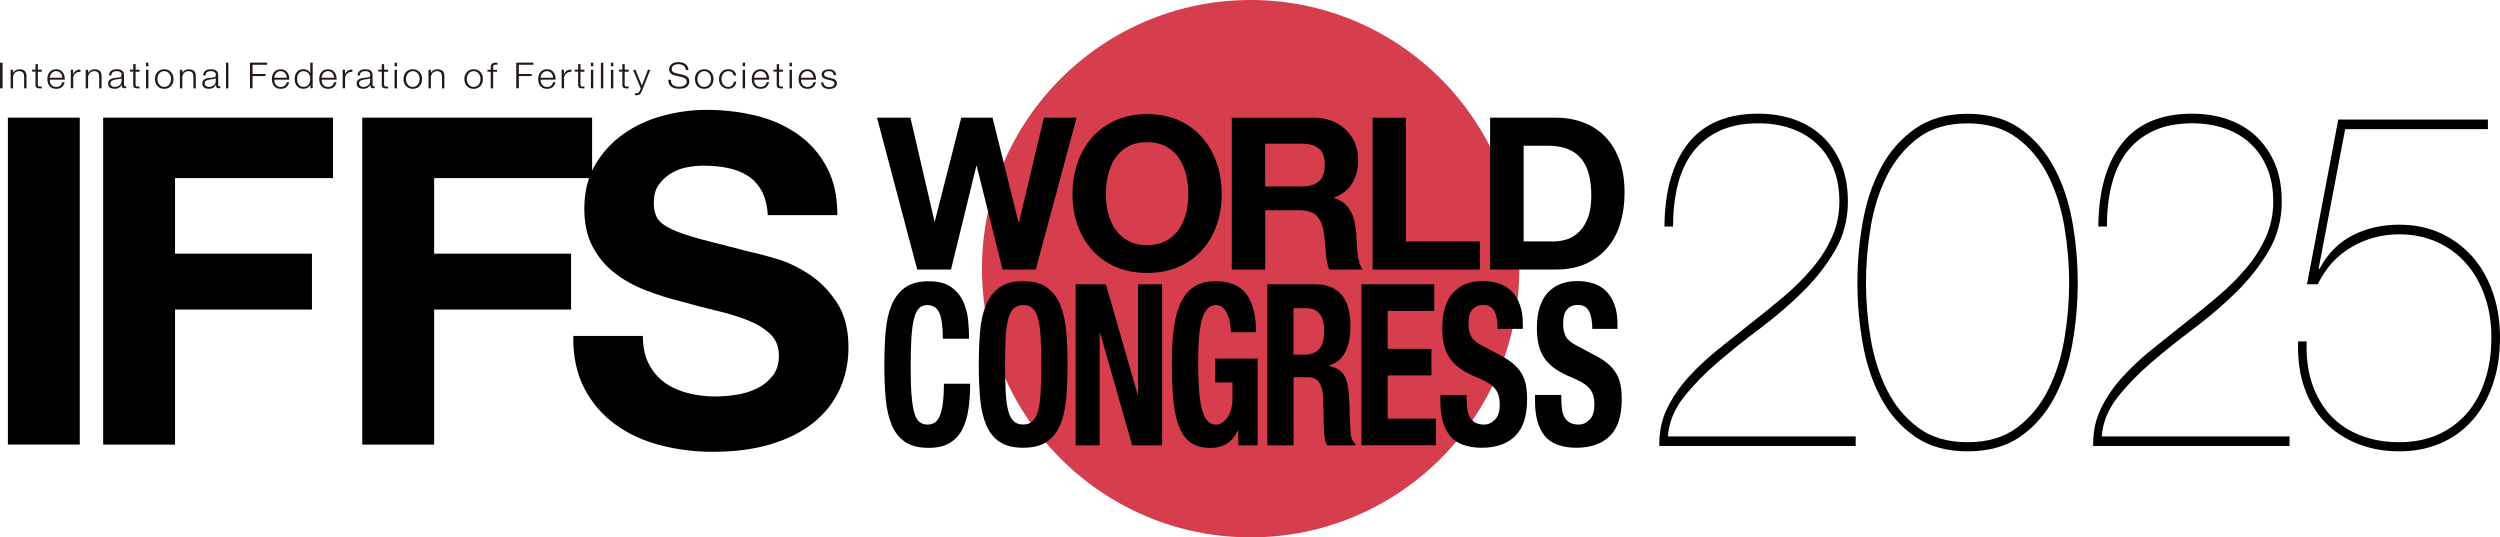 <?xml version="1.0" encoding="UTF-8"?>
<svg xmlns="http://www.w3.org/2000/svg" viewBox="0 0 446.63 96.01">
  <defs>
    <style>
      .cls-1 {
        mix-blend-mode: multiply;
      }

      .cls-2, .cls-3, .cls-4 {
        stroke-width: 0px;
      }

      .cls-5 {
        isolation: isolate;
      }

      .cls-3 {
        fill: #231815;
      }

      .cls-4 {
        fill: #d63e4d;
      }
    </style>
  </defs>
  <g class="cls-5">
    <g id="_レイヤー_2" data-name="レイヤー 2">
      <g id="_レイヤー_1-2" data-name="レイヤー 1">
        <g>
          <circle class="cls-4" cx="223.43" cy="48" r="48"/>
          <g>
            <g>
              <g>
                <path class="cls-2" d="M14.25,21.02v58.4H1.41V21.02h12.84Z"/>
                <path class="cls-2" d="M59.49,21.02v10.8h-28.22v13.5h24.46v9.98h-24.46v24.13h-12.84V21.02h41.06Z"/>
                <path class="cls-2" d="M105.78,21.02v10.8h-28.22v13.5h24.46v9.98h-24.46v24.13h-12.84V21.02h41.06Z"/>
                <path class="cls-2" d="M115.92,65.03c.71,1.36,1.65,2.47,2.82,3.31,1.17.85,2.55,1.47,4.13,1.88,1.58.41,3.22.61,4.91.61,1.15,0,2.37-.09,3.68-.29,1.31-.19,2.54-.56,3.68-1.1,1.15-.54,2.1-1.29,2.86-2.25.76-.95,1.15-2.17,1.15-3.64,0-1.58-.5-2.86-1.51-3.84-1.01-.98-2.33-1.8-3.97-2.46-1.64-.65-3.49-1.23-5.56-1.72-2.07-.49-4.17-1.04-6.3-1.64-2.18-.54-4.31-1.21-6.38-2-2.07-.79-3.93-1.81-5.56-3.07-1.64-1.25-2.96-2.82-3.97-4.7-1.01-1.88-1.51-4.16-1.51-6.83,0-3,.64-5.6,1.92-7.81,1.28-2.21,2.96-4.05,5.03-5.52,2.07-1.47,4.42-2.56,7.03-3.27,2.62-.71,5.23-1.06,7.85-1.06,3.05,0,5.98.34,8.79,1.02,2.81.68,5.3,1.79,7.48,3.31,2.18,1.53,3.91,3.48,5.19,5.85,1.28,2.37,1.92,5.25,1.92,8.63h-12.43c-.11-1.75-.48-3.19-1.1-4.34-.63-1.14-1.46-2.04-2.49-2.7-1.04-.65-2.22-1.12-3.56-1.39-1.34-.27-2.8-.41-4.38-.41-1.04,0-2.07.11-3.11.33-1.04.22-1.98.6-2.82,1.15-.85.55-1.54,1.23-2.09,2.04-.55.82-.82,1.85-.82,3.11,0,1.14.22,2.07.65,2.78.44.71,1.29,1.36,2.58,1.96,1.28.6,3.05,1.2,5.32,1.8,2.26.6,5.22,1.36,8.88,2.29,1.09.22,2.6.61,4.54,1.19,1.94.57,3.86,1.49,5.77,2.74,1.91,1.26,3.56,2.93,4.95,5.03,1.39,2.1,2.09,4.79,2.09,8.06,0,2.67-.52,5.15-1.55,7.44-1.04,2.29-2.58,4.27-4.62,5.93-2.04,1.66-4.58,2.96-7.61,3.88-3.03.93-6.53,1.39-10.51,1.39-3.22,0-6.34-.4-9.37-1.19-3.03-.79-5.7-2.03-8.02-3.72-2.32-1.69-4.16-3.84-5.52-6.46-1.36-2.62-2.02-5.73-1.96-9.33h12.43c0,1.96.35,3.63,1.06,4.99Z"/>
              </g>
              <g>
                <path class="cls-2" d="M167.83,55.93c-.4-.95-1.14-1.43-2.2-1.43-.59,0-1.07.2-1.45.58-.38.39-.68,1.02-.9,1.89-.22.87-.37,2.02-.46,3.43s-.13,3.14-.13,5.18c0,2.17.06,3.93.18,5.28.12,1.34.3,2.38.55,3.12.25.74.56,1.24.95,1.49.38.25.82.38,1.32.38.41,0,.8-.09,1.16-.26.36-.17.67-.52.93-1.05.26-.52.47-1.26.62-2.21s.23-2.21.23-3.77h4.69c0,1.56-.1,3.04-.29,4.43-.2,1.4-.56,2.62-1.09,3.67-.53,1.05-1.28,1.87-2.25,2.46-.97.59-2.22.89-3.77.89-1.76,0-3.16-.35-4.21-1.05-1.04-.7-1.84-1.71-2.4-3.02-.55-1.32-.91-2.89-1.08-4.71-.16-1.83-.24-3.84-.24-6.04s.08-4.18.24-6.02c.16-1.84.52-3.42,1.08-4.73.55-1.31,1.35-2.34,2.4-3.08,1.04-.74,2.45-1.11,4.21-1.11s2.99.34,3.96,1.01c.97.67,1.69,1.52,2.17,2.56.48,1.03.78,2.15.9,3.34.12,1.2.18,2.32.18,3.36h-4.69c0-2.09-.2-3.62-.6-4.57Z"/>
                <path class="cls-2" d="M175.1,59.15c.16-1.84.52-3.42,1.08-4.73.55-1.31,1.35-2.34,2.4-3.08,1.04-.74,2.45-1.11,4.21-1.11s3.16.37,4.21,1.11c1.04.74,1.84,1.77,2.4,3.08.55,1.32.91,2.89,1.08,4.73s.24,3.85.24,6.02-.08,4.22-.24,6.04-.52,3.4-1.08,4.71-1.35,2.32-2.4,3.02c-1.04.7-2.44,1.05-4.21,1.05s-3.16-.35-4.21-1.05c-1.04-.7-1.84-1.71-2.4-3.02-.55-1.32-.91-2.89-1.08-4.71-.16-1.83-.24-3.84-.24-6.04s.08-4.18.24-6.02ZM179.67,70.11c.08,1.36.23,2.46.46,3.3.23.85.55,1.46.98,1.85.42.39.98.58,1.68.58s1.25-.2,1.68-.58c.42-.39.75-1.01.98-1.85.23-.85.38-1.95.46-3.3.08-1.36.11-3,.11-4.94s-.04-3.57-.11-4.92-.23-2.44-.46-3.3c-.23-.86-.55-1.48-.98-1.87-.42-.39-.98-.58-1.68-.58s-1.26.2-1.68.58c-.42.39-.75,1.01-.98,1.87-.23.86-.38,1.96-.46,3.3-.08,1.34-.11,2.98-.11,4.92s.04,3.58.11,4.94Z"/>
                <path class="cls-2" d="M203.25,70.49h.06v-19.7h4.3v28.77h-5.35l-5.74-20.15h-.06v20.15h-4.3v-28.77h5.41l5.67,19.7Z"/>
                <path class="cls-2" d="M219.76,57.68c-.1-.56-.26-1.08-.47-1.55-.22-.47-.49-.86-.83-1.17s-.74-.46-1.22-.46c-1.13,0-1.95.78-2.44,2.34-.5,1.56-.75,4.14-.75,7.74,0,1.72.04,3.28.13,4.67.09,1.4.24,2.59.47,3.57.23.98.55,1.73.98,2.26.42.52.97.79,1.65.79.28,0,.59-.09.93-.28.34-.19.65-.47.95-.85.29-.38.54-.85.73-1.43.2-.58.29-1.26.29-2.04v-2.94h-3.1v-4.27h7.6v15.51h-3.46v-2.66h-.07c-.57,1.13-1.24,1.93-2.04,2.4-.79.47-1.74.71-2.85.71-1.43,0-2.6-.31-3.5-.93s-1.61-1.57-2.12-2.86c-.51-1.29-.85-2.88-1.03-4.77-.17-1.89-.26-4.09-.26-6.59s.12-4.54.37-6.37.68-3.35,1.29-4.57c.61-1.22,1.41-2.14,2.41-2.76,1-.62,2.25-.93,3.75-.93,2.56,0,4.41.79,5.54,2.36,1.13,1.57,1.69,3.82,1.69,6.75h-4.5c0-.54-.05-1.09-.15-1.65Z"/>
                <path class="cls-2" d="M235.07,50.79c1.96,0,3.48.61,4.56,1.83,1.09,1.22,1.63,3.08,1.63,5.58,0,1.93-.32,3.51-.95,4.73-.63,1.22-1.61,2.01-2.93,2.36v.08c1.17.22,2.03.69,2.58,1.41.54.73.88,1.89,1.01,3.51.04.54.08,1.12.1,1.75.02.63.04,1.34.06,2.12.04,1.53.11,2.7.2,3.51.13.81.41,1.36.85,1.65v.24h-5.08c-.24-.4-.39-.87-.46-1.39-.06-.52-.11-1.07-.13-1.63l-.13-5.52c-.04-1.13-.27-2.01-.68-2.66-.41-.64-1.11-.97-2.09-.97h-2.51v12.17h-4.69v-28.77h8.67ZM233.05,63.36c1.13,0,2-.33,2.61-.99.61-.66.91-1.77.91-3.32,0-2.66-1.09-3.99-3.26-3.99h-2.22v8.3h1.96Z"/>
                <path class="cls-2" d="M256.22,55.55h-8.31v6.77h7.82v4.75h-7.82v7.73h8.64v4.75h-13.33v-28.77h13.01v4.75Z"/>
                <path class="cls-2" d="M262.03,71.42c0,.67.04,1.28.13,1.83.09.55.25,1.01.49,1.39.24.38.56.67.96.89.4.21.91.32,1.52.32.72,0,1.36-.29,1.94-.87.58-.58.86-1.47.86-2.68,0-.65-.07-1.2-.21-1.67-.14-.47-.38-.89-.7-1.27-.33-.38-.76-.72-1.29-1.03-.53-.31-1.19-.62-1.97-.95-1.04-.43-1.95-.9-2.71-1.41-.76-.51-1.4-1.11-1.91-1.79-.51-.69-.89-1.48-1.12-2.38-.24-.9-.36-1.94-.36-3.12,0-2.85.64-4.97,1.92-6.37s3.04-2.1,5.28-2.1c1.04,0,2,.14,2.88.42.88.28,1.64.74,2.28,1.37s1.14,1.44,1.5,2.42c.36.98.54,2.15.54,3.53v.8h-4.5c0-1.37-.2-2.42-.59-3.16s-1.04-1.11-1.96-1.11c-.52,0-.96.09-1.3.28-.35.19-.62.44-.83.75-.21.31-.35.66-.42,1.07-.08.4-.11.82-.11,1.25,0,.89.15,1.63.46,2.24.3.6.96,1.16,1.96,1.67l3.62,1.93c.89.48,1.62.99,2.18,1.51.56.52,1.02,1.09,1.35,1.69.34.6.57,1.27.7,1.99s.2,1.53.2,2.42c0,3.04-.71,5.24-2.14,6.63-1.42,1.38-3.41,2.08-5.95,2.08s-4.55-.71-5.69-2.14c-1.14-1.42-1.71-3.46-1.71-6.12v-1.17h4.69v.85Z"/>
                <path class="cls-2" d="M278.94,71.42c0,.67.04,1.28.13,1.83.09.55.25,1.01.49,1.39.24.38.56.67.96.89.4.21.91.32,1.52.32.72,0,1.36-.29,1.94-.87.58-.58.86-1.47.86-2.68,0-.65-.07-1.2-.21-1.67-.14-.47-.38-.89-.7-1.27-.33-.38-.76-.72-1.29-1.03-.53-.31-1.19-.62-1.97-.95-1.04-.43-1.95-.9-2.71-1.41-.76-.51-1.4-1.11-1.91-1.79-.51-.69-.89-1.48-1.12-2.38-.24-.9-.36-1.94-.36-3.12,0-2.85.64-4.97,1.92-6.37s3.04-2.1,5.28-2.1c1.04,0,2,.14,2.88.42.88.28,1.64.74,2.28,1.37s1.14,1.44,1.5,2.42c.36.98.54,2.15.54,3.53v.8h-4.5c0-1.37-.2-2.42-.59-3.16s-1.04-1.11-1.96-1.11c-.52,0-.96.09-1.3.28-.35.19-.62.44-.83.75-.21.31-.35.66-.42,1.07-.08.4-.11.82-.11,1.25,0,.89.15,1.63.46,2.24.3.6.96,1.16,1.96,1.67l3.62,1.93c.89.48,1.62.99,2.18,1.51.56.52,1.02,1.09,1.35,1.69.34.6.57,1.27.7,1.99s.2,1.53.2,2.42c0,3.04-.71,5.24-2.14,6.63-1.42,1.38-3.41,2.08-5.95,2.08s-4.55-.71-5.69-2.14c-1.14-1.42-1.71-3.46-1.71-6.12v-1.17h4.69v.85Z"/>
              </g>
              <g>
                <path class="cls-2" d="M179.1,48.15l-4.6-18.47h-.08l-4.52,18.47h-6.04l-7.18-27.13h5.97l4.29,18.47h.08l4.71-18.47h5.59l4.64,18.7h.08l4.45-18.7h5.85l-7.3,27.13h-5.93Z"/>
                <path class="cls-2" d="M192.51,29.06c.61-1.74,1.48-3.25,2.62-4.54s2.54-2.31,4.2-3.04c1.66-.73,3.53-1.1,5.6-1.1s3.98.37,5.62,1.1c1.65.73,3.04,1.75,4.18,3.04s2.01,2.81,2.62,4.54.91,3.62.91,5.64-.3,3.82-.91,5.53-1.48,3.2-2.62,4.47c-1.14,1.27-2.53,2.26-4.18,2.98-1.65.72-3.52,1.08-5.62,1.08s-3.95-.36-5.6-1.08c-1.66-.72-3.06-1.72-4.2-2.98-1.14-1.27-2.01-2.76-2.62-4.47s-.91-3.55-.91-5.53.3-3.91.91-5.64ZM197.96,38.03c.27,1.08.69,2.05,1.27,2.91.58.86,1.34,1.55,2.28,2.07.94.52,2.08.78,3.42.78s2.48-.26,3.42-.78c.94-.52,1.7-1.21,2.28-2.07.58-.86,1.01-1.83,1.27-2.91.27-1.08.4-2.18.4-3.32s-.13-2.34-.4-3.46c-.27-1.11-.69-2.11-1.27-2.98-.58-.88-1.34-1.57-2.28-2.09-.94-.52-2.08-.78-3.42-.78s-2.48.26-3.42.78c-.94.52-1.7,1.21-2.28,2.09-.58.87-1.01,1.87-1.27,2.98-.27,1.12-.4,2.27-.4,3.46s.13,2.25.4,3.32Z"/>
                <path class="cls-2" d="M234.69,21.02c1.22,0,2.31.2,3.29.59.97.39,1.81.93,2.51,1.62s1.23,1.48,1.6,2.38c.37.9.55,1.87.55,2.91,0,1.6-.34,2.98-1.01,4.14-.67,1.17-1.77,2.05-3.29,2.66v.08c.73.2,1.34.51,1.82.93.48.42.87.91,1.18,1.48.3.57.53,1.2.67,1.88.14.68.23,1.37.29,2.05.02.43.05.94.08,1.52.02.58.07,1.18.13,1.79.06.61.16,1.18.3,1.73.14.54.35,1.01.63,1.39h-5.97c-.33-.86-.53-1.89-.61-3.08-.08-1.19-.19-2.33-.34-3.42-.2-1.42-.63-2.46-1.29-3.12s-1.74-.99-3.23-.99h-5.97v10.6h-5.97v-27.13h14.63ZM232.56,33.3c1.37,0,2.39-.3,3.08-.91.68-.61,1.03-1.6,1.03-2.96s-.34-2.27-1.03-2.87c-.68-.59-1.71-.89-3.08-.89h-6.54v7.64h6.54Z"/>
                <path class="cls-2" d="M251.18,21.02v22.12h13.22v5.02h-19.19v-27.13h5.97Z"/>
                <path class="cls-2" d="M277.93,21.02c1.75,0,3.38.28,4.88.84,1.51.56,2.81,1.39,3.91,2.51,1.1,1.12,1.96,2.51,2.58,4.18.62,1.67.93,3.63.93,5.89,0,1.98-.25,3.8-.76,5.47-.51,1.67-1.27,3.12-2.3,4.33-1.03,1.22-2.31,2.17-3.84,2.87-1.53.7-3.34,1.04-5.42,1.04h-11.7v-27.13h11.7ZM277.52,43.14c.86,0,1.7-.14,2.51-.42.81-.28,1.53-.74,2.17-1.39.63-.65,1.14-1.49,1.52-2.53.38-1.04.57-2.3.57-3.8,0-1.37-.13-2.6-.4-3.71-.27-1.1-.7-2.04-1.31-2.83s-1.41-1.39-2.41-1.8c-1-.42-2.24-.63-3.71-.63h-4.26v17.1h5.32Z"/>
              </g>
              <g>
                <path class="cls-2" d="M331.52,79.68h-35.08c-.05-2.46.41-4.69,1.38-6.69.97-2,2.25-3.87,3.83-5.62,1.58-1.74,3.36-3.4,5.32-4.97,1.97-1.57,3.92-3.13,5.86-4.68,1.99-1.54,3.93-3.12,5.82-4.72,1.89-1.6,3.57-3.27,5.06-5.02,1.48-1.74,2.67-3.6,3.56-5.58.89-1.97,1.34-4.1,1.34-6.39s-.37-4.3-1.11-6.05c-.74-1.74-1.75-3.2-3.03-4.37-1.28-1.17-2.8-2.06-4.56-2.66-1.76-.6-3.69-.9-5.78-.9-2.71,0-5.03.46-6.97,1.37-1.94.92-3.52,2.19-4.75,3.82-1.23,1.63-2.12,3.57-2.68,5.83-.56,2.26-.84,4.73-.84,7.42h-1.53c.05-6.4,1.47-11.37,4.25-14.88,2.78-3.52,6.96-5.28,12.52-5.28,2.25,0,4.34.33,6.28.99,1.94.66,3.62,1.64,5.05,2.96,1.43,1.32,2.57,2.95,3.41,4.89.84,1.95,1.26,4.23,1.26,6.86,0,3.2-.77,6.12-2.3,8.75-1.53,2.63-3.46,5.09-5.78,7.38-2.32,2.29-4.84,4.45-7.54,6.48-2.71,2.03-5.25,4.06-7.62,6.09-2.37,2.03-4.4,4.12-6.09,6.26-1.69,2.14-2.63,4.47-2.83,6.99h33.55v1.72Z"/>
                <path class="cls-2" d="M370.23,61.41c-.64,3.6-1.72,6.83-3.25,9.69-1.53,2.86-3.55,5.16-6.05,6.91-2.5,1.74-5.64,2.62-9.42,2.62s-6.85-.87-9.38-2.62-4.56-4.04-6.09-6.91c-1.53-2.86-2.62-6.09-3.25-9.69-.64-3.6-.96-7.23-.96-10.89s.32-7.29.96-10.89c.64-3.6,1.72-6.83,3.25-9.69,1.53-2.86,3.56-5.17,6.09-6.95,2.53-1.77,5.65-2.66,9.38-2.66s6.92.89,9.42,2.66c2.5,1.77,4.52,4.09,6.05,6.95,1.53,2.86,2.62,6.09,3.25,9.69.64,3.6.96,7.24.96,10.89s-.32,7.29-.96,10.89ZM368.82,40.57c-.56-3.37-1.53-6.43-2.91-9.18-1.38-2.74-3.23-4.99-5.55-6.73-2.32-1.74-5.27-2.62-8.85-2.62s-6.52.87-8.85,2.62c-2.32,1.75-4.17,3.99-5.55,6.73-1.38,2.75-2.35,5.8-2.91,9.18-.56,3.38-.84,6.69-.84,9.95s.28,6.58.84,9.95c.56,3.37,1.53,6.43,2.91,9.18,1.38,2.75,3.23,4.99,5.55,6.73,2.32,1.75,5.27,2.62,8.85,2.62s6.52-.87,8.85-2.62c2.32-1.74,4.17-3.99,5.55-6.73,1.38-2.75,2.35-5.8,2.91-9.18.56-3.37.84-6.69.84-9.95s-.28-6.58-.84-9.95Z"/>
                <path class="cls-2" d="M409.03,79.68h-35.08c-.05-2.46.41-4.69,1.38-6.69.97-2,2.25-3.87,3.83-5.62,1.58-1.74,3.36-3.4,5.32-4.97,1.97-1.57,3.92-3.13,5.86-4.68,1.99-1.54,3.93-3.12,5.82-4.72,1.89-1.6,3.57-3.27,5.06-5.02,1.48-1.74,2.67-3.6,3.56-5.58.89-1.97,1.34-4.1,1.34-6.39s-.37-4.3-1.11-6.05c-.74-1.74-1.75-3.2-3.03-4.37-1.28-1.17-2.8-2.06-4.56-2.66-1.76-.6-3.69-.9-5.78-.9-2.71,0-5.03.46-6.97,1.37-1.94.92-3.52,2.19-4.75,3.82-1.23,1.63-2.12,3.57-2.68,5.83-.56,2.26-.84,4.73-.84,7.42h-1.53c.05-6.4,1.47-11.37,4.25-14.88,2.78-3.52,6.96-5.28,12.52-5.28,2.25,0,4.34.33,6.28.99,1.94.66,3.62,1.64,5.05,2.96,1.43,1.32,2.57,2.95,3.41,4.89.84,1.95,1.26,4.23,1.26,6.86,0,3.2-.77,6.12-2.3,8.75-1.53,2.63-3.46,5.09-5.78,7.38-2.32,2.29-4.84,4.45-7.54,6.48-2.71,2.03-5.25,4.06-7.62,6.09-2.37,2.03-4.4,4.12-6.09,6.26-1.69,2.14-2.63,4.47-2.83,6.99h33.55v1.72Z"/>
                <path class="cls-2" d="M414.23,48.03h.15c1.48-2.75,3.46-4.75,5.94-6,2.48-1.26,5.25-1.89,8.31-1.89,2.71,0,5.16.5,7.35,1.5,2.19,1,4.08,2.39,5.67,4.16,1.58,1.77,2.81,3.9,3.68,6.39.87,2.49,1.3,5.19,1.3,8.11,0,3.09-.43,5.89-1.3,8.41-.87,2.52-2.09,4.66-3.68,6.43-1.58,1.77-3.47,3.13-5.67,4.07-2.2.94-4.65,1.42-7.35,1.42s-5.12-.44-7.39-1.33c-2.27-.89-4.21-2.16-5.82-3.82-1.61-1.66-2.85-3.7-3.71-6.13-.87-2.43-1.25-5.22-1.15-8.36h1.53c-.1,2.86.23,5.4,1,7.63.77,2.23,1.88,4.12,3.33,5.66s3.23,2.72,5.32,3.52c2.09.8,4.39,1.2,6.89,1.2s4.84-.44,6.85-1.33c2.02-.89,3.74-2.14,5.17-3.77,1.43-1.63,2.53-3.6,3.29-5.92.77-2.32,1.15-4.87,1.15-7.68s-.4-5.16-1.19-7.42c-.79-2.26-1.9-4.2-3.33-5.83-1.43-1.63-3.17-2.9-5.21-3.82-2.04-.91-4.29-1.37-6.74-1.37-3.06,0-5.9.76-8.5,2.27-2.6,1.52-4.62,3.73-6.05,6.65h-1.92l5.59-29.42h26.73v1.71h-25.5l-4.75,24.96Z"/>
              </g>
            </g>
            <g class="cls-1">
              <path class="cls-3" d="M.46,11.2v4.58h-.46v-4.58h.46Z"/>
              <path class="cls-3" d="M2.34,12.47v.57h.01c.08-.2.23-.36.43-.48.21-.12.43-.18.68-.18s.45.03.61.09c.16.06.3.14.4.25.1.11.17.24.21.4.04.16.06.34.06.53v2.13h-.43v-2.07c0-.14-.01-.27-.04-.39s-.07-.23-.14-.32c-.07-.09-.16-.16-.27-.21s-.26-.08-.43-.08-.32.03-.46.09-.25.14-.34.24c-.09.1-.16.22-.22.36s-.08.29-.08.45v1.93h-.43v-3.31h.43Z"/>
              <path class="cls-3" d="M7.47,12.47v.34h-.71v2.23c0,.13.02.24.06.31.04.08.13.12.29.12.12,0,.24,0,.36-.02v.34c-.06,0-.13,0-.19,0-.06,0-.13,0-.19,0-.28,0-.48-.05-.59-.16-.11-.1-.17-.3-.16-.58v-2.26h-.61v-.34h.61v-.99h.43v.99h.71Z"/>
              <path class="cls-3" d="M8.94,14.69c.04.16.11.29.21.42.09.12.21.23.36.31.14.08.32.12.52.12.31,0,.55-.08.73-.23s.3-.36.36-.62h.43c-.09.38-.26.67-.5.87s-.58.31-1.02.31c-.27,0-.51-.05-.71-.14-.2-.09-.36-.22-.49-.38s-.22-.35-.28-.56c-.06-.21-.09-.43-.09-.67,0-.22.03-.43.09-.64.06-.21.15-.4.28-.56.13-.17.29-.3.49-.4.2-.1.44-.15.71-.15s.52.05.72.16c.2.11.36.25.48.42.12.17.21.37.27.6.05.22.08.45.07.68h-2.68c0,.15.02.3.06.45ZM11.05,13.45c-.05-.14-.12-.27-.22-.38-.09-.11-.21-.2-.34-.26-.13-.07-.29-.1-.46-.1s-.33.03-.47.1c-.13.07-.25.15-.34.26-.09.11-.17.23-.23.38-.06.14-.09.29-.11.44h2.25c0-.15-.03-.3-.08-.44Z"/>
              <path class="cls-3" d="M13.06,12.47v.78h.01c.11-.27.28-.48.5-.62.23-.14.5-.21.81-.2v.4c-.19,0-.37.02-.53.07-.16.06-.29.14-.41.25s-.2.23-.27.38c-.06.15-.09.31-.09.48v1.76h-.43v-3.31h.39Z"/>
              <path class="cls-3" d="M15.75,12.47v.57h.01c.08-.2.23-.36.43-.48.21-.12.43-.18.68-.18s.45.03.61.09c.16.06.3.14.4.25.1.11.17.24.21.4.04.16.06.34.06.53v2.13h-.43v-2.07c0-.14-.01-.27-.04-.39s-.07-.23-.14-.32c-.07-.09-.16-.16-.27-.21s-.26-.08-.43-.08-.32.03-.46.09-.25.14-.34.24c-.09.1-.16.22-.22.36s-.08.29-.08.45v1.93h-.43v-3.31h.43Z"/>
              <path class="cls-3" d="M19.59,12.98c.07-.14.17-.26.29-.35.12-.09.27-.16.44-.2s.35-.06.55-.06c.15,0,.31.01.46.04.15.03.29.08.41.16.12.08.22.18.3.32.08.14.11.32.11.54v1.76c0,.16.08.24.25.24.05,0,.09,0,.13-.03v.34s-.09.02-.13.02c-.04,0-.09,0-.15,0-.11,0-.19-.01-.26-.04-.06-.03-.12-.07-.15-.12s-.06-.11-.07-.18-.02-.15-.02-.23h-.01c-.08.11-.15.2-.23.29-.08.08-.17.15-.26.21-.1.05-.21.1-.33.13-.12.03-.27.04-.44.04-.16,0-.31-.02-.46-.05-.14-.04-.27-.09-.37-.17-.11-.08-.19-.18-.25-.3s-.09-.27-.09-.43c0-.23.05-.41.16-.54s.25-.23.43-.3.38-.12.6-.14.45-.05.68-.08c.09,0,.17-.02.24-.03.07-.01.12-.04.17-.07.04-.03.08-.08.1-.13.02-.06.04-.13.04-.22,0-.14-.02-.25-.07-.34s-.11-.16-.2-.21c-.08-.05-.18-.09-.29-.11s-.23-.03-.35-.03c-.27,0-.49.06-.66.18-.17.12-.26.32-.27.59h-.43c.01-.19.06-.36.13-.5ZM21.71,13.97s-.08.08-.16.1c-.08.02-.14.04-.2.04-.18.03-.37.06-.56.08-.19.02-.37.06-.52.11-.16.05-.29.12-.39.2-.1.09-.15.21-.15.38,0,.1.02.19.06.27.04.08.1.15.17.21s.16.1.25.13c.09.03.19.04.29.04.16,0,.32-.02.47-.07.15-.05.28-.12.39-.21.11-.09.2-.2.26-.33.06-.13.1-.27.1-.44v-.53h-.01Z"/>
              <path class="cls-3" d="M24.93,12.47v.34h-.71v2.23c0,.13.02.24.06.31.04.08.13.12.29.12.12,0,.24,0,.36-.02v.34c-.06,0-.13,0-.19,0-.06,0-.13,0-.19,0-.28,0-.48-.05-.59-.16-.11-.1-.17-.3-.16-.58v-2.26h-.61v-.34h.61v-.99h.43v.99h.71Z"/>
              <path class="cls-3" d="M26.51,11.2v.65h-.43v-.65h.43ZM26.51,12.47v3.31h-.43v-3.31h.43Z"/>
              <path class="cls-3" d="M30.05,12.51c.2.09.38.22.52.38s.25.34.32.55c.07.21.11.44.11.68s-.04.46-.11.68c-.07.21-.18.4-.32.55s-.31.28-.52.38c-.21.09-.44.14-.71.14s-.5-.05-.71-.14c-.2-.09-.38-.22-.52-.38-.14-.16-.25-.34-.32-.55-.07-.21-.11-.44-.11-.68s.04-.46.11-.68c.07-.21.18-.4.32-.55.14-.16.31-.28.52-.38.21-.09.44-.14.71-.14s.5.05.71.14ZM28.81,12.83c-.15.08-.28.19-.38.32-.1.13-.18.28-.23.45-.05.17-.08.34-.08.52s.03.35.08.52c.05.17.13.32.23.45.1.13.23.24.38.32.15.08.33.12.53.12s.38-.04.53-.12c.15-.08.28-.19.38-.32.1-.13.18-.28.23-.45.05-.17.08-.34.08-.52s-.03-.35-.08-.52c-.05-.17-.13-.32-.23-.45-.1-.13-.23-.24-.38-.32s-.33-.12-.53-.12-.38.04-.53.12Z"/>
              <path class="cls-3" d="M32.58,12.47v.57h.01c.08-.2.23-.36.43-.48.21-.12.43-.18.68-.18s.45.03.61.09c.16.06.3.14.4.25.1.11.17.24.21.4.04.16.06.34.06.53v2.13h-.43v-2.07c0-.14-.01-.27-.04-.39s-.07-.23-.14-.32c-.07-.09-.16-.16-.27-.21s-.26-.08-.43-.08-.32.03-.46.09-.25.14-.34.24c-.09.1-.16.22-.22.36s-.08.29-.08.45v1.93h-.43v-3.31h.43Z"/>
              <path class="cls-3" d="M36.42,12.98c.07-.14.17-.26.29-.35.12-.09.27-.16.44-.2s.35-.06.55-.06c.15,0,.31.01.46.04.15.03.29.08.41.16.12.08.22.18.3.32.08.14.11.32.11.54v1.76c0,.16.08.24.25.24.05,0,.09,0,.13-.03v.34s-.09.02-.13.02c-.04,0-.09,0-.15,0-.11,0-.19-.01-.26-.04-.06-.03-.12-.07-.15-.12s-.06-.11-.07-.18-.02-.15-.02-.23h-.01c-.08.11-.15.2-.23.29-.08.08-.17.15-.26.21-.1.05-.21.1-.33.13-.12.03-.27.04-.44.04-.16,0-.31-.02-.46-.05-.14-.04-.27-.09-.37-.17-.11-.08-.19-.18-.25-.3s-.09-.27-.09-.43c0-.23.05-.41.16-.54s.25-.23.43-.3.38-.12.6-.14.45-.05.68-.08c.09,0,.17-.02.24-.03.07-.01.12-.04.17-.07.04-.03.08-.08.1-.13.02-.06.04-.13.04-.22,0-.14-.02-.25-.07-.34s-.11-.16-.2-.21c-.08-.05-.18-.09-.29-.11-.11-.02-.23-.03-.35-.03-.27,0-.49.06-.66.18-.17.12-.26.32-.27.59h-.43c.01-.19.06-.36.13-.5ZM38.54,13.97s-.08.08-.16.1c-.08.02-.14.04-.2.04-.18.03-.37.06-.56.08-.19.02-.37.06-.52.11-.16.05-.29.12-.39.2-.1.09-.15.21-.15.38,0,.1.02.19.06.27.04.08.1.15.17.21s.16.1.25.13c.09.03.19.04.29.04.16,0,.32-.02.47-.07.15-.05.28-.12.39-.21.11-.09.2-.2.26-.33.06-.13.1-.27.1-.44v-.53h-.01Z"/>
              <path class="cls-3" d="M40.8,11.2v4.58h-.43v-4.58h.43Z"/>
              <path class="cls-3" d="M47.72,11.2v.37h-2.6v1.65h2.31v.37h-2.31v2.18h-.46v-4.58h3.06Z"/>
              <path class="cls-3" d="M49.05,14.69c.04.16.11.29.21.42.09.12.21.23.36.31.14.08.32.12.52.12.31,0,.55-.08.73-.23s.3-.36.36-.62h.43c-.09.38-.26.67-.5.87s-.58.31-1.02.31c-.27,0-.51-.05-.71-.14-.2-.09-.36-.22-.49-.38s-.22-.35-.28-.56c-.06-.21-.09-.43-.09-.67,0-.22.03-.43.09-.64.06-.21.15-.4.28-.56.13-.17.29-.3.49-.4.2-.1.44-.15.71-.15s.52.05.72.16c.2.11.36.25.48.42.12.17.21.37.27.6.05.22.08.45.07.68h-2.68c0,.15.02.3.06.45ZM51.16,13.45c-.05-.14-.12-.27-.22-.38-.09-.11-.21-.2-.34-.26-.13-.07-.29-.1-.46-.1s-.33.03-.47.1c-.13.07-.25.15-.34.26-.09.11-.17.23-.23.38-.06.14-.09.29-.11.44h2.25c0-.15-.03-.3-.08-.44Z"/>
              <path class="cls-3" d="M55.46,15.78v-.63h-.01c-.04.11-.11.21-.2.29-.09.09-.19.17-.3.23-.11.06-.23.11-.36.14-.13.04-.26.05-.38.05-.27,0-.5-.05-.69-.14-.2-.09-.36-.22-.49-.38s-.23-.35-.29-.56-.09-.43-.09-.67.03-.46.09-.67c.06-.21.16-.4.29-.56.13-.16.29-.29.49-.38.2-.09.43-.14.69-.14.13,0,.26.02.38.04.12.03.24.08.35.14.11.06.2.14.29.23.08.09.15.2.19.31h.01v-1.9h.43v4.58h-.39ZM53.13,14.63c.04.17.11.32.2.45s.21.24.35.32c.14.08.32.12.52.12.23,0,.42-.04.57-.12.16-.08.28-.19.38-.32.1-.13.17-.28.21-.45.04-.17.06-.34.06-.51s-.02-.34-.06-.51c-.04-.17-.11-.32-.21-.45-.1-.13-.22-.24-.38-.32-.16-.08-.35-.12-.57-.12-.2,0-.38.04-.52.12-.14.08-.26.19-.35.32s-.16.28-.2.45c-.04.17-.06.34-.06.51s.02.34.06.51Z"/>
              <path class="cls-3" d="M57.51,14.69c.04.16.11.29.21.42.09.12.21.23.36.31.14.08.32.12.52.12.31,0,.55-.08.73-.23s.3-.36.36-.62h.43c-.09.38-.26.67-.5.87s-.58.31-1.02.31c-.27,0-.51-.05-.71-.14-.2-.09-.36-.22-.49-.38s-.22-.35-.28-.56c-.06-.21-.09-.43-.09-.67,0-.22.03-.43.09-.64.06-.21.15-.4.28-.56.13-.17.29-.3.49-.4.2-.1.44-.15.71-.15s.52.05.72.16c.2.11.36.25.48.42.12.17.21.37.27.6.05.22.08.45.07.68h-2.68c0,.15.02.3.06.45ZM59.62,13.45c-.05-.14-.12-.27-.22-.38-.09-.11-.21-.2-.34-.26-.13-.07-.29-.1-.46-.1s-.33.03-.47.1c-.13.07-.25.15-.34.26-.09.11-.17.23-.23.38-.06.14-.09.29-.11.44h2.25c0-.15-.03-.3-.08-.44Z"/>
              <path class="cls-3" d="M61.63,12.47v.78h.01c.11-.27.28-.48.5-.62.23-.14.5-.21.81-.2v.4c-.19,0-.37.02-.53.07-.16.06-.29.14-.41.25s-.2.23-.27.38c-.06.15-.09.31-.09.48v1.76h-.43v-3.31h.39Z"/>
              <path class="cls-3" d="M64,12.98c.07-.14.17-.26.29-.35.12-.09.27-.16.44-.2s.35-.06.55-.06c.15,0,.31.01.46.04.15.03.29.08.41.16.12.08.22.18.3.32.08.14.11.32.11.54v1.76c0,.16.08.24.25.24.05,0,.09,0,.13-.03v.34s-.09.02-.13.02c-.04,0-.09,0-.15,0-.11,0-.19-.01-.26-.04-.06-.03-.12-.07-.15-.12s-.06-.11-.07-.18-.02-.15-.02-.23h-.01c-.08.11-.15.2-.23.29-.08.08-.17.15-.26.21-.1.05-.21.1-.33.13-.12.03-.27.04-.44.04-.16,0-.31-.02-.46-.05-.14-.04-.27-.09-.37-.17-.11-.08-.19-.18-.25-.3s-.09-.27-.09-.43c0-.23.05-.41.16-.54s.25-.23.43-.3.38-.12.6-.14.45-.05.68-.08c.09,0,.17-.02.24-.03.07-.01.12-.04.17-.07.04-.03.08-.08.1-.13.02-.06.04-.13.04-.22,0-.14-.02-.25-.07-.34s-.11-.16-.2-.21c-.08-.05-.18-.09-.29-.11s-.23-.03-.35-.03c-.27,0-.49.06-.66.18-.17.12-.26.32-.27.59h-.43c.01-.19.06-.36.13-.5ZM66.12,13.97s-.08.08-.16.1c-.08.02-.14.04-.2.04-.18.03-.37.06-.56.08-.19.02-.37.06-.52.11-.16.05-.29.12-.39.2-.1.09-.15.21-.15.38,0,.1.02.19.06.27.04.08.1.15.17.21s.16.1.25.13c.09.03.19.04.29.04.16,0,.32-.02.47-.07.15-.05.28-.12.39-.21.11-.09.2-.2.26-.33.06-.13.1-.27.1-.44v-.53h-.01Z"/>
              <path class="cls-3" d="M69.33,12.47v.34h-.71v2.23c0,.13.02.24.06.31.04.08.13.12.29.12.12,0,.24,0,.36-.02v.34c-.06,0-.13,0-.19,0-.06,0-.13,0-.19,0-.28,0-.48-.05-.59-.16-.11-.1-.17-.3-.16-.58v-2.26h-.61v-.34h.61v-.99h.43v.99h.71Z"/>
              <path class="cls-3" d="M70.92,11.2v.65h-.43v-.65h.43ZM70.92,12.47v3.31h-.43v-3.31h.43Z"/>
              <path class="cls-3" d="M74.46,12.51c.2.09.38.22.52.38s.25.34.32.55c.07.21.11.44.11.68s-.04.46-.11.68c-.07.21-.18.4-.32.55s-.31.28-.52.38c-.21.09-.44.14-.71.14s-.5-.05-.71-.14c-.2-.09-.38-.22-.52-.38-.14-.16-.25-.34-.32-.55-.07-.21-.11-.44-.11-.68s.04-.46.11-.68c.07-.21.18-.4.32-.55.14-.16.31-.28.52-.38.21-.09.44-.14.71-.14s.5.05.71.14ZM73.22,12.83c-.15.08-.28.19-.38.32-.1.13-.18.28-.23.45-.05.17-.08.34-.08.52s.03.35.08.52c.05.17.13.32.23.45.1.13.23.24.38.32.15.08.33.12.53.12s.38-.04.53-.12c.15-.08.28-.19.38-.32.1-.13.18-.28.23-.45.05-.17.08-.34.08-.52s-.03-.35-.08-.52c-.05-.17-.13-.32-.23-.45-.1-.13-.23-.24-.38-.32s-.33-.12-.53-.12-.38.04-.53.12Z"/>
              <path class="cls-3" d="M76.99,12.47v.57h.01c.08-.2.23-.36.43-.48.21-.12.43-.18.68-.18s.45.03.61.09c.16.06.3.14.4.25.1.11.17.24.21.4.04.16.06.34.06.53v2.13h-.43v-2.07c0-.14-.01-.27-.04-.39s-.07-.23-.14-.32c-.07-.09-.16-.16-.27-.21s-.26-.08-.43-.08-.32.03-.46.09-.25.14-.34.24c-.09.1-.16.22-.22.36s-.08.29-.08.45v1.93h-.43v-3.31h.43Z"/>
              <path class="cls-3" d="M85.33,12.51c.2.09.38.22.52.38s.25.34.32.55c.07.21.11.44.11.68s-.04.46-.11.68c-.07.21-.18.4-.32.55s-.31.28-.52.38c-.21.09-.44.14-.71.14s-.5-.05-.71-.14c-.2-.09-.38-.22-.52-.38-.14-.16-.25-.34-.32-.55-.07-.21-.11-.44-.11-.68s.04-.46.11-.68c.07-.21.18-.4.32-.55.14-.16.31-.28.52-.38.21-.09.44-.14.71-.14s.5.05.71.14ZM84.09,12.83c-.15.08-.28.19-.38.32-.1.13-.18.28-.23.45-.05.17-.08.34-.08.52s.03.35.08.52c.05.17.13.32.23.45.1.13.23.24.38.32.15.08.33.12.53.12s.38-.04.53-.12c.15-.08.28-.19.38-.32.1-.13.18-.28.23-.45.05-.17.08-.34.08-.52s-.03-.35-.08-.52c-.05-.17-.13-.32-.23-.45-.1-.13-.23-.24-.38-.32s-.33-.12-.53-.12-.38.04-.53.12Z"/>
              <path class="cls-3" d="M88.1,12.81v2.97h-.43v-2.97h-.59v-.34h.59v-.3c0-.14.01-.27.03-.39.02-.12.06-.22.13-.31.06-.08.15-.15.26-.2.11-.05.25-.07.42-.07.06,0,.12,0,.18,0,.05,0,.11.01.18.02v.35c-.06,0-.11-.02-.16-.02-.05,0-.1,0-.15,0-.12,0-.21.02-.27.05s-.11.08-.14.14c-.03.06-.05.12-.05.2s0,.16,0,.25v.29h.69v.34h-.69Z"/>
              <path class="cls-3" d="M95.29,11.2v.37h-2.6v1.65h2.31v.37h-2.31v2.18h-.46v-4.58h3.06Z"/>
              <path class="cls-3" d="M96.63,14.69c.04.16.11.29.21.42.09.12.21.23.36.31.14.08.32.12.52.12.31,0,.55-.08.73-.23s.3-.36.36-.62h.43c-.09.38-.26.67-.5.87s-.58.31-1.02.31c-.27,0-.51-.05-.71-.14-.2-.09-.36-.22-.49-.38s-.22-.35-.28-.56c-.06-.21-.09-.43-.09-.67,0-.22.03-.43.09-.64.06-.21.15-.4.28-.56.13-.17.29-.3.49-.4.2-.1.44-.15.71-.15s.52.05.72.16c.2.11.36.25.48.42.12.17.21.37.27.6.05.22.08.45.07.68h-2.68c0,.15.02.3.06.45ZM98.73,13.45c-.05-.14-.12-.27-.22-.38-.09-.11-.21-.2-.34-.26-.13-.07-.29-.1-.46-.1s-.33.03-.47.1c-.13.07-.25.15-.34.26-.09.11-.17.23-.23.38-.06.14-.09.29-.11.44h2.25c0-.15-.03-.3-.08-.44Z"/>
              <path class="cls-3" d="M100.75,12.47v.78h.01c.11-.27.28-.48.5-.62.23-.14.5-.21.81-.2v.4c-.19,0-.37.02-.53.07-.16.06-.29.14-.41.25s-.2.23-.27.38c-.06.15-.09.31-.09.48v1.76h-.43v-3.31h.39Z"/>
              <path class="cls-3" d="M104.41,12.47v.34h-.71v2.23c0,.13.02.24.06.31.04.08.13.12.29.12.12,0,.24,0,.36-.02v.34c-.06,0-.13,0-.19,0-.06,0-.13,0-.19,0-.28,0-.48-.05-.59-.16-.11-.1-.17-.3-.16-.58v-2.26h-.61v-.34h.61v-.99h.43v.99h.71Z"/>
              <path class="cls-3" d="M105.99,11.2v.65h-.43v-.65h.43ZM105.99,12.47v3.31h-.43v-3.31h.43Z"/>
              <path class="cls-3" d="M107.78,11.2v4.58h-.43v-4.58h.43Z"/>
              <path class="cls-3" d="M109.57,11.2v.65h-.43v-.65h.43ZM109.57,12.47v3.31h-.43v-3.31h.43Z"/>
              <path class="cls-3" d="M112.31,12.47v.34h-.71v2.23c0,.13.02.24.06.31.04.08.13.12.29.12.12,0,.24,0,.36-.02v.34c-.06,0-.13,0-.19,0-.06,0-.13,0-.19,0-.28,0-.48-.05-.59-.16-.11-.1-.17-.3-.16-.58v-2.26h-.61v-.34h.61v-.99h.43v.99h.71Z"/>
              <path class="cls-3" d="M113.53,12.47l1.15,2.82,1.07-2.82h.43l-1.51,3.81c-.06.14-.12.26-.18.35-.05.09-.11.17-.18.22-.07.05-.14.09-.23.12-.09.02-.2.04-.33.04-.09,0-.15,0-.2,0-.05,0-.09,0-.12-.02v-.34s.1.02.15.02c.05,0,.1,0,.15,0,.09,0,.17-.01.23-.04.06-.03.11-.06.16-.11s.08-.1.11-.16c.03-.06.06-.13.1-.21l.15-.37-1.39-3.3h.45Z"/>
              <path class="cls-3" d="M119.96,14.86c.08.16.19.28.33.38.14.09.31.16.5.2s.4.06.62.06c.13,0,.26-.02.41-.05s.29-.09.42-.16c.13-.07.24-.17.32-.29.09-.12.13-.26.13-.43,0-.13-.03-.24-.09-.33-.06-.09-.14-.17-.24-.24s-.2-.12-.32-.16c-.12-.04-.23-.07-.34-.1l-1.07-.25c-.14-.04-.28-.08-.41-.13s-.25-.12-.35-.21-.18-.19-.24-.31c-.06-.12-.09-.28-.09-.46,0-.11.02-.24.07-.39.04-.15.13-.29.25-.42.12-.13.29-.24.51-.34.22-.09.49-.14.83-.14.24,0,.47.03.68.09.22.06.4.15.57.27s.29.27.39.45c.1.18.15.38.15.62h-.46c0-.18-.05-.33-.12-.46-.07-.13-.17-.24-.29-.33-.12-.09-.26-.15-.41-.2s-.32-.07-.49-.07c-.16,0-.31.02-.46.05-.15.03-.27.08-.38.15s-.2.16-.27.28c-.07.12-.1.26-.1.43,0,.11.02.2.06.28s.09.15.16.2.15.1.23.13.18.06.28.08l1.17.28c.17.04.33.09.48.16.15.06.28.14.4.23.11.09.2.21.27.34.06.13.1.29.1.48,0,.05,0,.12-.02.21s-.04.18-.08.27c-.04.1-.1.19-.18.29-.08.1-.19.19-.32.27-.14.08-.31.14-.51.19-.2.05-.45.07-.73.07s-.55-.03-.79-.09c-.24-.06-.45-.16-.62-.29-.17-.13-.3-.29-.39-.49-.09-.2-.13-.44-.12-.72h.46c0,.23.03.43.11.59Z"/>
              <path class="cls-3" d="M126.52,12.51c.2.09.38.22.52.38s.25.34.32.55c.07.21.11.44.11.68s-.04.46-.11.68c-.07.21-.18.4-.32.55s-.31.28-.52.38c-.21.09-.44.14-.71.14s-.5-.05-.71-.14c-.2-.09-.38-.22-.52-.38-.14-.16-.25-.34-.32-.55-.07-.21-.11-.44-.11-.68s.04-.46.11-.68c.07-.21.18-.4.32-.55.14-.16.31-.28.52-.38.21-.09.44-.14.71-.14s.5.05.71.14ZM125.28,12.83c-.15.08-.28.19-.38.32-.1.13-.18.28-.23.45-.05.17-.08.34-.08.52s.03.35.08.52c.05.17.13.32.23.45.1.13.23.24.38.32.15.08.33.12.53.12s.38-.04.53-.12c.15-.08.28-.19.38-.32.1-.13.18-.28.23-.45.05-.17.08-.34.08-.52s-.03-.35-.08-.52c-.05-.17-.13-.32-.23-.45-.1-.13-.23-.24-.38-.32s-.33-.12-.53-.12-.38.04-.53.12Z"/>
              <path class="cls-3" d="M130.77,12.92c-.16-.14-.38-.21-.66-.21-.2,0-.38.04-.53.12s-.28.19-.38.32c-.1.13-.18.28-.23.45-.05.17-.08.34-.08.52s.03.35.08.52c.05.17.13.32.23.45.1.13.23.24.38.32.15.08.33.12.53.12.13,0,.25-.02.37-.07.12-.05.22-.11.31-.2.09-.08.16-.18.22-.3.06-.12.09-.24.11-.38h.43c-.06.4-.21.71-.47.94-.25.22-.58.34-.97.34-.27,0-.5-.05-.71-.14-.2-.09-.38-.22-.52-.38-.14-.16-.25-.34-.32-.55-.07-.21-.11-.44-.11-.68s.04-.46.11-.68c.07-.21.18-.4.32-.55.14-.16.31-.28.52-.38.21-.09.44-.14.71-.14.37,0,.69.09.95.28s.41.47.46.85h-.43c-.06-.25-.17-.44-.32-.58Z"/>
              <path class="cls-3" d="M133.11,11.2v.65h-.43v-.65h.43ZM133.11,12.47v3.31h-.43v-3.31h.43Z"/>
              <path class="cls-3" d="M134.78,14.69c.04.16.11.29.21.42.09.12.21.23.36.31.14.08.32.12.52.12.31,0,.55-.08.73-.23s.3-.36.36-.62h.43c-.09.38-.26.67-.5.87s-.58.31-1.02.31c-.27,0-.51-.05-.71-.14-.2-.09-.36-.22-.49-.38s-.22-.35-.28-.56c-.06-.21-.09-.43-.09-.67,0-.22.03-.43.09-.64.06-.21.15-.4.28-.56.13-.17.29-.3.49-.4.2-.1.44-.15.71-.15s.52.05.72.16c.2.11.36.25.48.42.12.17.21.37.27.6.05.22.08.45.07.68h-2.68c0,.15.02.3.06.45ZM136.88,13.45c-.05-.14-.12-.27-.22-.38-.09-.11-.21-.2-.34-.26-.13-.07-.29-.1-.46-.1s-.33.03-.47.1c-.13.07-.25.15-.34.26-.09.11-.17.23-.23.38-.06.14-.09.29-.11.44h2.25c0-.15-.03-.3-.08-.44Z"/>
              <path class="cls-3" d="M139.89,12.47v.34h-.71v2.23c0,.13.02.24.06.31.04.08.13.12.29.12.12,0,.24,0,.36-.02v.34c-.06,0-.13,0-.19,0-.06,0-.13,0-.19,0-.28,0-.48-.05-.59-.16-.11-.1-.17-.3-.16-.58v-2.26h-.61v-.34h.61v-.99h.43v.99h.71Z"/>
              <path class="cls-3" d="M141.48,11.2v.65h-.43v-.65h.43ZM141.48,12.47v3.31h-.43v-3.31h.43Z"/>
              <path class="cls-3" d="M143.15,14.69c.04.16.11.29.21.42.09.12.21.23.36.31.14.08.32.12.52.12.31,0,.55-.08.73-.23s.3-.36.36-.62h.43c-.09.38-.26.67-.5.87s-.58.31-1.02.31c-.27,0-.51-.05-.71-.14-.2-.09-.36-.22-.49-.38s-.22-.35-.28-.56c-.06-.21-.09-.43-.09-.67,0-.22.03-.43.09-.64.06-.21.15-.4.28-.56.13-.17.29-.3.49-.4.2-.1.44-.15.71-.15s.52.05.72.16c.2.11.36.25.48.42.12.17.21.37.27.6.05.22.08.45.07.68h-2.68c0,.15.02.3.06.45ZM145.25,13.45c-.05-.14-.12-.27-.22-.38-.09-.11-.21-.2-.34-.26-.13-.07-.29-.1-.46-.1s-.33.03-.47.1c-.13.07-.25.15-.34.26-.09.11-.17.23-.23.38-.06.14-.09.29-.11.44h2.25c0-.15-.03-.3-.08-.44Z"/>
              <path class="cls-3" d="M148.88,13.11c-.05-.09-.12-.17-.2-.23-.08-.06-.18-.1-.29-.13s-.22-.04-.34-.04c-.09,0-.19,0-.29.03s-.19.05-.27.1-.15.1-.2.18c-.05.07-.07.16-.07.27,0,.09.02.17.07.23.05.06.11.11.18.16.07.04.15.08.24.11.09.03.16.05.24.07l.57.12c.12.02.24.05.36.09.12.04.23.1.32.18.09.07.17.16.23.27.06.11.09.23.09.38,0,.18-.04.33-.13.46s-.19.23-.33.31c-.13.08-.28.14-.45.17-.17.04-.33.05-.49.05-.41,0-.74-.09-1-.28-.25-.18-.4-.48-.44-.88h.42c.02.27.12.48.31.62s.43.21.71.21c.1,0,.21-.01.32-.03.11-.02.21-.06.31-.11.09-.05.17-.12.23-.2.06-.08.09-.18.09-.29,0-.1-.02-.18-.06-.25-.04-.07-.1-.12-.17-.17s-.15-.08-.25-.11c-.09-.03-.19-.06-.28-.08l-.55-.12c-.14-.03-.27-.07-.38-.12s-.22-.1-.31-.17-.16-.15-.21-.24c-.05-.1-.07-.21-.07-.36,0-.17.04-.31.12-.43.08-.12.18-.21.31-.29s.27-.13.42-.16.31-.05.46-.05c.18,0,.34.02.49.06.15.04.28.11.4.2s.21.2.27.33.11.29.11.47h-.43c0-.12-.03-.23-.08-.32Z"/>
            </g>
          </g>
        </g>
      </g>
    </g>
  </g>
</svg>